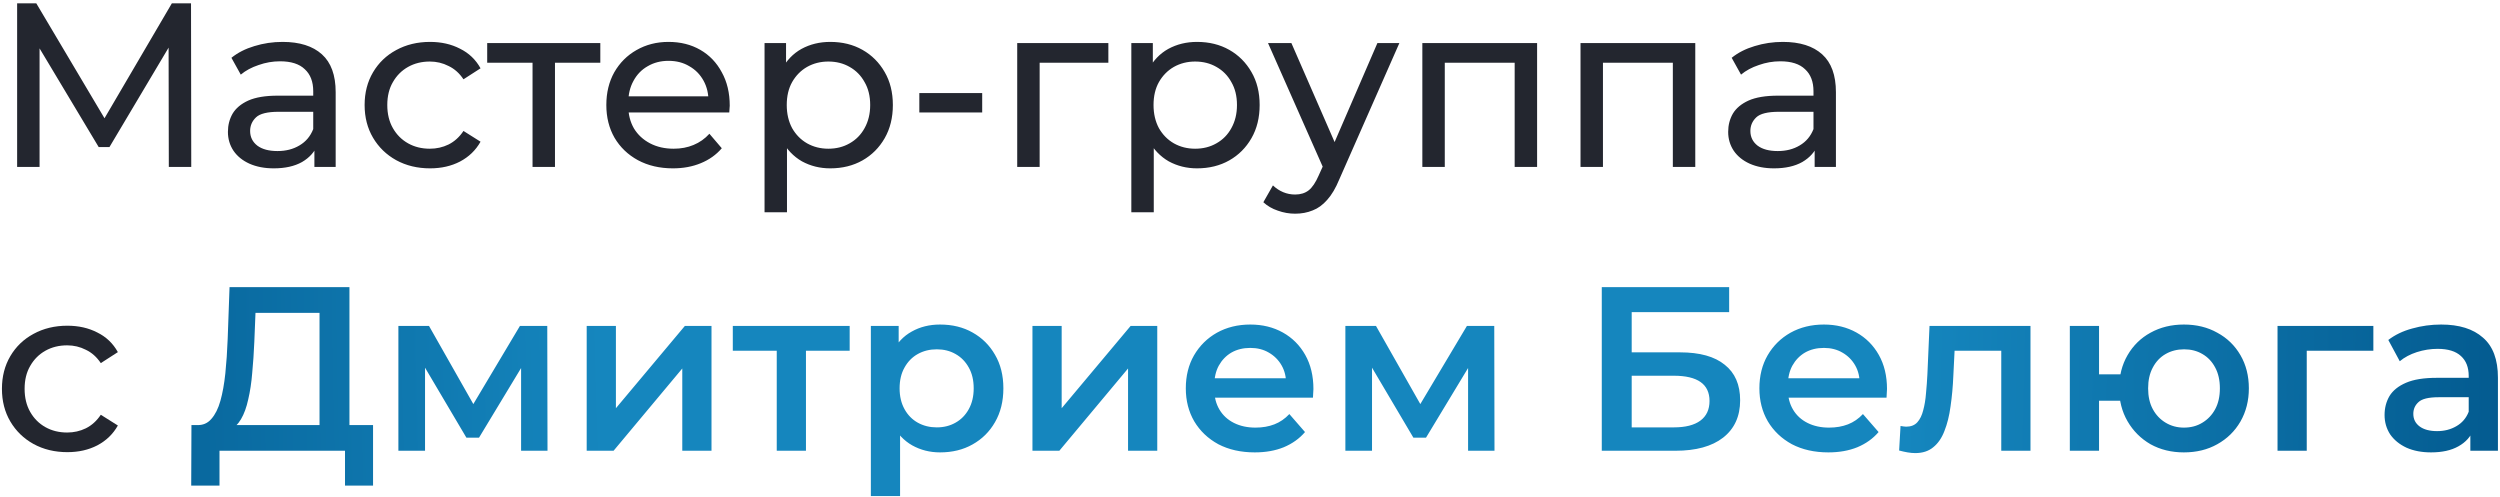 <?xml version="1.0" encoding="UTF-8"?> <svg xmlns="http://www.w3.org/2000/svg" width="599" height="119" viewBox="0 0 599 119" fill="none"><path d="M4.104 40V0.8H8.696L26.28 30.424H23.816L41.176 0.8H45.768L45.824 40H40.448L40.392 9.256H41.68L26.224 35.24H23.648L8.08 9.256H9.48V40H4.104ZM75.33 40V33.728L75.05 32.552V21.856C75.05 19.579 74.378 17.824 73.034 16.592C71.727 15.323 69.749 14.688 67.098 14.688C65.343 14.688 63.626 14.987 61.946 15.584C60.266 16.144 58.847 16.909 57.69 17.88L55.45 13.848C56.98 12.616 58.81 11.683 60.938 11.048C63.103 10.376 65.362 10.04 67.714 10.04C71.783 10.04 74.919 11.029 77.122 13.008C79.325 14.987 80.426 18.011 80.426 22.08V40H75.33ZM65.586 40.336C63.383 40.336 61.442 39.963 59.762 39.216C58.119 38.469 56.85 37.443 55.954 36.136C55.058 34.792 54.61 33.28 54.61 31.6C54.61 29.995 54.983 28.539 55.73 27.232C56.514 25.925 57.764 24.88 59.482 24.096C61.236 23.312 63.589 22.92 66.538 22.92H75.946V26.784H66.762C64.074 26.784 62.263 27.232 61.33 28.128C60.397 29.024 59.93 30.107 59.93 31.376C59.93 32.832 60.508 34.008 61.666 34.904C62.823 35.763 64.428 36.192 66.482 36.192C68.498 36.192 70.252 35.744 71.746 34.848C73.276 33.952 74.378 32.645 75.05 30.928L76.114 34.624C75.404 36.379 74.154 37.779 72.362 38.824C70.57 39.832 68.311 40.336 65.586 40.336ZM103.042 40.336C100.018 40.336 97.312 39.683 94.922 38.376C92.57 37.069 90.722 35.277 89.378 33C88.034 30.723 87.362 28.109 87.362 25.16C87.362 22.211 88.034 19.597 89.378 17.32C90.722 15.043 92.57 13.269 94.922 12C97.312 10.693 100.018 10.04 103.042 10.04C105.73 10.04 108.12 10.581 110.21 11.664C112.338 12.709 113.981 14.277 115.138 16.368L111.05 19C110.08 17.544 108.885 16.48 107.466 15.808C106.085 15.099 104.592 14.744 102.986 14.744C101.045 14.744 99.309 15.173 97.778 16.032C96.248 16.891 95.034 18.104 94.138 19.672C93.242 21.203 92.794 23.032 92.794 25.16C92.794 27.288 93.242 29.136 94.138 30.704C95.034 32.272 96.248 33.485 97.778 34.344C99.309 35.203 101.045 35.632 102.986 35.632C104.592 35.632 106.085 35.296 107.466 34.624C108.885 33.915 110.08 32.832 111.05 31.376L115.138 33.952C113.981 36.005 112.338 37.592 110.21 38.712C108.12 39.795 105.73 40.336 103.042 40.336ZM127.596 40V13.624L128.94 15.024H116.732V10.32H143.836V15.024H131.684L132.972 13.624V40H127.596ZM161.237 40.336C158.063 40.336 155.263 39.683 152.837 38.376C150.447 37.069 148.581 35.277 147.237 33C145.93 30.723 145.277 28.109 145.277 25.16C145.277 22.211 145.911 19.597 147.181 17.32C148.487 15.043 150.261 13.269 152.501 12C154.778 10.693 157.335 10.04 160.173 10.04C163.047 10.04 165.586 10.675 167.789 11.944C169.991 13.213 171.709 15.005 172.941 17.32C174.21 19.597 174.845 22.267 174.845 25.328C174.845 25.552 174.826 25.813 174.789 26.112C174.789 26.411 174.77 26.691 174.733 26.952H149.477V23.088H171.933L169.749 24.432C169.786 22.528 169.394 20.829 168.573 19.336C167.751 17.843 166.613 16.685 165.157 15.864C163.738 15.005 162.077 14.576 160.173 14.576C158.306 14.576 156.645 15.005 155.189 15.864C153.733 16.685 152.594 17.861 151.773 19.392C150.951 20.885 150.541 22.603 150.541 24.544V25.44C150.541 27.419 150.989 29.192 151.885 30.76C152.818 32.291 154.106 33.485 155.749 34.344C157.391 35.203 159.277 35.632 161.405 35.632C163.159 35.632 164.746 35.333 166.165 34.736C167.621 34.139 168.89 33.243 169.973 32.048L172.941 35.52C171.597 37.088 169.917 38.283 167.901 39.104C165.922 39.925 163.701 40.336 161.237 40.336ZM198.921 40.336C196.457 40.336 194.198 39.776 192.145 38.656C190.129 37.499 188.505 35.8 187.273 33.56C186.078 31.32 185.481 28.52 185.481 25.16C185.481 21.8 186.059 19 187.217 16.76C188.411 14.52 190.017 12.84 192.033 11.72C194.086 10.6 196.382 10.04 198.921 10.04C201.833 10.04 204.409 10.675 206.649 11.944C208.889 13.213 210.662 14.987 211.969 17.264C213.275 19.504 213.929 22.136 213.929 25.16C213.929 28.184 213.275 30.835 211.969 33.112C210.662 35.389 208.889 37.163 206.649 38.432C204.409 39.701 201.833 40.336 198.921 40.336ZM183.185 50.864V10.32H188.337V18.328L188.001 25.216L188.561 32.104V50.864H183.185ZM198.473 35.632C200.377 35.632 202.075 35.203 203.569 34.344C205.099 33.485 206.294 32.272 207.153 30.704C208.049 29.099 208.497 27.251 208.497 25.16C208.497 23.032 208.049 21.203 207.153 19.672C206.294 18.104 205.099 16.891 203.569 16.032C202.075 15.173 200.377 14.744 198.473 14.744C196.606 14.744 194.907 15.173 193.377 16.032C191.883 16.891 190.689 18.104 189.793 19.672C188.934 21.203 188.505 23.032 188.505 25.16C188.505 27.251 188.934 29.099 189.793 30.704C190.689 32.272 191.883 33.485 193.377 34.344C194.907 35.203 196.606 35.632 198.473 35.632ZM220.27 26.952V22.304H235.334V26.952H220.27ZM243.724 40V10.32H265.564V15.024H247.812L249.1 13.792V40H243.724ZM286.803 40.336C284.339 40.336 282.081 39.776 280.027 38.656C278.011 37.499 276.387 35.8 275.155 33.56C273.961 31.32 273.363 28.52 273.363 25.16C273.363 21.8 273.942 19 275.099 16.76C276.294 14.52 277.899 12.84 279.915 11.72C281.969 10.6 284.265 10.04 286.803 10.04C289.715 10.04 292.291 10.675 294.531 11.944C296.771 13.213 298.545 14.987 299.851 17.264C301.158 19.504 301.811 22.136 301.811 25.16C301.811 28.184 301.158 30.835 299.851 33.112C298.545 35.389 296.771 37.163 294.531 38.432C292.291 39.701 289.715 40.336 286.803 40.336ZM271.067 50.864V10.32H276.219V18.328L275.883 25.216L276.443 32.104V50.864H271.067ZM286.355 35.632C288.259 35.632 289.958 35.203 291.451 34.344C292.982 33.485 294.177 32.272 295.035 30.704C295.931 29.099 296.379 27.251 296.379 25.16C296.379 23.032 295.931 21.203 295.035 19.672C294.177 18.104 292.982 16.891 291.451 16.032C289.958 15.173 288.259 14.744 286.355 14.744C284.489 14.744 282.79 15.173 281.259 16.032C279.766 16.891 278.571 18.104 277.675 19.672C276.817 21.203 276.387 23.032 276.387 25.16C276.387 27.251 276.817 29.099 277.675 30.704C278.571 32.272 279.766 33.485 281.259 34.344C282.79 35.203 284.489 35.632 286.355 35.632ZM310.314 51.2C308.895 51.2 307.514 50.957 306.17 50.472C304.826 50.024 303.668 49.352 302.698 48.456L304.994 44.424C305.74 45.133 306.562 45.675 307.458 46.048C308.354 46.421 309.306 46.608 310.314 46.608C311.62 46.608 312.703 46.272 313.562 45.6C314.42 44.928 315.223 43.733 315.97 42.016L317.818 37.928L318.378 37.256L330.026 10.32H335.29L320.898 42.968C320.039 45.059 319.068 46.701 317.986 47.896C316.94 49.091 315.783 49.931 314.514 50.416C313.244 50.939 311.844 51.2 310.314 51.2ZM317.37 40.952L303.818 10.32H309.418L320.954 36.752L317.37 40.952ZM340.794 40V10.32H368.29V40H362.914V13.68L364.202 15.024H344.882L346.17 13.68V40H340.794ZM378.692 40V10.32H406.188V40H400.812V13.68L402.1 15.024H382.78L384.068 13.68V40H378.692ZM434.791 40V33.728L434.511 32.552V21.856C434.511 19.579 433.839 17.824 432.495 16.592C431.188 15.323 429.209 14.688 426.559 14.688C424.804 14.688 423.087 14.987 421.407 15.584C419.727 16.144 418.308 16.909 417.151 17.88L414.911 13.848C416.441 12.616 418.271 11.683 420.399 11.048C422.564 10.376 424.823 10.04 427.175 10.04C431.244 10.04 434.38 11.029 436.583 13.008C438.785 14.987 439.887 18.011 439.887 22.08V40H434.791ZM425.047 40.336C422.844 40.336 420.903 39.963 419.223 39.216C417.58 38.469 416.311 37.443 415.415 36.136C414.519 34.792 414.071 33.28 414.071 31.6C414.071 29.995 414.444 28.539 415.191 27.232C415.975 25.925 417.225 24.88 418.943 24.096C420.697 23.312 423.049 22.92 425.999 22.92H435.407V26.784H426.223C423.535 26.784 421.724 27.232 420.791 28.128C419.857 29.024 419.391 30.107 419.391 31.376C419.391 32.832 419.969 34.008 421.127 34.904C422.284 35.763 423.889 36.192 425.943 36.192C427.959 36.192 429.713 35.744 431.207 34.848C432.737 33.952 433.839 32.645 434.511 30.928L435.575 34.624C434.865 36.379 433.615 37.779 431.823 38.824C430.031 39.832 427.772 40.336 425.047 40.336ZM16.144 108.336C13.12 108.336 10.413 107.683 8.024 106.376C5.672 105.069 3.824 103.277 2.48 101C1.136 98.723 0.464 96.109 0.464 93.16C0.464 90.211 1.136 87.597 2.48 85.32C3.824 83.043 5.672 81.269 8.024 80C10.413 78.693 13.12 78.04 16.144 78.04C18.832 78.04 21.221 78.581 23.312 79.664C25.44 80.709 27.083 82.277 28.24 84.368L24.152 87C23.181 85.544 21.987 84.48 20.568 83.808C19.187 83.099 17.693 82.744 16.088 82.744C14.147 82.744 12.411 83.173 10.88 84.032C9.349 84.891 8.136 86.104 7.24 87.672C6.344 89.203 5.896 91.032 5.896 93.16C5.896 95.288 6.344 97.136 7.24 98.704C8.136 100.272 9.349 101.485 10.88 102.344C12.411 103.203 14.147 103.632 16.088 103.632C17.693 103.632 19.187 103.296 20.568 102.624C21.987 101.915 23.181 100.832 24.152 99.376L28.24 101.952C27.083 104.005 25.44 105.592 23.312 106.712C21.221 107.795 18.832 108.336 16.144 108.336Z" fill="#23262F"></path><path d="M76.559 104.64V74.96H61.215L60.935 81.904C60.823 84.517 60.655 87 60.431 89.352C60.245 91.667 59.927 93.776 59.479 95.68C59.069 97.584 58.49 99.171 57.743 100.44C56.997 101.709 56.082 102.549 54.999 102.96L47.159 101.84C48.578 101.915 49.735 101.429 50.631 100.384C51.565 99.339 52.293 97.883 52.815 96.016C53.338 94.149 53.73 91.965 53.991 89.464C54.253 86.925 54.439 84.181 54.551 81.232L54.999 68.8H83.727V104.64H76.559ZM45.815 116.344L45.871 101.84H89.383V116.344H82.663V108H52.591V116.344H45.815ZM95.454 108V78.096H102.79L114.83 99.32H111.918L124.574 78.096H131.126L131.182 108H124.854V85.6L125.974 86.328L114.774 104.864H111.75L100.494 85.824L101.838 85.488V108H95.454ZM140.571 108V78.096H147.571V97.808L164.091 78.096H170.475V108H163.475V88.288L147.011 108H140.571ZM186.108 108V82.352L187.732 84.032H175.58V78.096H203.58V84.032H191.484L193.108 82.352V108H186.108ZM225.233 108.392C222.806 108.392 220.585 107.832 218.569 106.712C216.59 105.592 215.004 103.912 213.809 101.672C212.652 99.395 212.073 96.52 212.073 93.048C212.073 89.539 212.633 86.664 213.753 84.424C214.91 82.184 216.478 80.523 218.457 79.44C220.436 78.32 222.694 77.76 225.233 77.76C228.182 77.76 230.777 78.395 233.017 79.664C235.294 80.933 237.086 82.707 238.393 84.984C239.737 87.261 240.409 89.949 240.409 93.048C240.409 96.147 239.737 98.853 238.393 101.168C237.086 103.445 235.294 105.219 233.017 106.488C230.777 107.757 228.182 108.392 225.233 108.392ZM208.657 118.864V78.096H215.321V85.152L215.097 93.104L215.657 101.056V118.864H208.657ZM224.449 102.4C226.129 102.4 227.622 102.027 228.929 101.28C230.273 100.533 231.337 99.451 232.121 98.032C232.905 96.613 233.297 94.952 233.297 93.048C233.297 91.107 232.905 89.445 232.121 88.064C231.337 86.645 230.273 85.563 228.929 84.816C227.622 84.069 226.129 83.696 224.449 83.696C222.769 83.696 221.257 84.069 219.913 84.816C218.569 85.563 217.505 86.645 216.721 88.064C215.937 89.445 215.545 91.107 215.545 93.048C215.545 94.952 215.937 96.613 216.721 98.032C217.505 99.451 218.569 100.533 219.913 101.28C221.257 102.027 222.769 102.4 224.449 102.4ZM247.376 108V78.096H254.376V97.808L270.896 78.096H277.28V108H270.28V88.288L253.816 108H247.376ZM300.64 108.392C297.318 108.392 294.406 107.739 291.904 106.432C289.44 105.088 287.518 103.259 286.136 100.944C284.792 98.629 284.12 95.997 284.12 93.048C284.12 90.061 284.774 87.429 286.08 85.152C287.424 82.837 289.254 81.027 291.568 79.72C293.92 78.413 296.59 77.76 299.576 77.76C302.488 77.76 305.083 78.395 307.36 79.664C309.638 80.933 311.43 82.725 312.736 85.04C314.043 87.355 314.696 90.08 314.696 93.216C314.696 93.515 314.678 93.851 314.64 94.224C314.64 94.597 314.622 94.952 314.584 95.288H289.664V90.64H310.888L308.144 92.096C308.182 90.379 307.827 88.867 307.08 87.56C306.334 86.253 305.307 85.227 304 84.48C302.731 83.733 301.256 83.36 299.576 83.36C297.859 83.36 296.347 83.733 295.04 84.48C293.771 85.227 292.763 86.272 292.016 87.616C291.307 88.923 290.952 90.472 290.952 92.264V93.384C290.952 95.176 291.363 96.763 292.184 98.144C293.006 99.525 294.163 100.589 295.656 101.336C297.15 102.083 298.867 102.456 300.808 102.456C302.488 102.456 304 102.195 305.344 101.672C306.688 101.149 307.883 100.328 308.928 99.208L312.68 103.52C311.336 105.088 309.638 106.301 307.584 107.16C305.568 107.981 303.254 108.392 300.64 108.392ZM322.352 108V78.096H329.688L341.728 99.32H338.816L351.472 78.096H358.024L358.08 108H351.752V85.6L352.872 86.328L341.672 104.864H338.648L327.392 85.824L328.736 85.488V108H322.352ZM383.786 108V68.8H414.306V74.792H390.954V84.424H402.546C407.25 84.424 410.816 85.413 413.242 87.392C415.706 89.333 416.938 92.171 416.938 95.904C416.938 99.749 415.576 102.736 412.85 104.864C410.162 106.955 406.354 108 401.426 108H383.786ZM390.954 102.4H401.034C403.834 102.4 405.962 101.859 407.418 100.776C408.874 99.693 409.602 98.125 409.602 96.072C409.602 92.04 406.746 90.024 401.034 90.024H390.954V102.4ZM438.07 108.392C434.747 108.392 431.835 107.739 429.334 106.432C426.87 105.088 424.947 103.259 423.566 100.944C422.222 98.629 421.55 95.997 421.55 93.048C421.55 90.061 422.203 87.429 423.51 85.152C424.854 82.837 426.683 81.027 428.998 79.72C431.35 78.413 434.019 77.76 437.006 77.76C439.918 77.76 442.513 78.395 444.79 79.664C447.067 80.933 448.859 82.725 450.166 85.04C451.473 87.355 452.126 90.08 452.126 93.216C452.126 93.515 452.107 93.851 452.07 94.224C452.07 94.597 452.051 94.952 452.014 95.288H427.094V90.64H448.318L445.574 92.096C445.611 90.379 445.257 88.867 444.51 87.56C443.763 86.253 442.737 85.227 441.43 84.48C440.161 83.733 438.686 83.36 437.006 83.36C435.289 83.36 433.777 83.733 432.47 84.48C431.201 85.227 430.193 86.272 429.446 87.616C428.737 88.923 428.382 90.472 428.382 92.264V93.384C428.382 95.176 428.793 96.763 429.614 98.144C430.435 99.525 431.593 100.589 433.086 101.336C434.579 102.083 436.297 102.456 438.238 102.456C439.918 102.456 441.43 102.195 442.774 101.672C444.118 101.149 445.313 100.328 446.358 99.208L450.11 103.52C448.766 105.088 447.067 106.301 445.014 107.16C442.998 107.981 440.683 108.392 438.07 108.392ZM455.031 107.944L455.367 102.064C455.629 102.101 455.871 102.139 456.095 102.176C456.319 102.213 456.525 102.232 456.711 102.232C457.869 102.232 458.765 101.877 459.399 101.168C460.034 100.459 460.501 99.507 460.799 98.312C461.135 97.08 461.359 95.717 461.471 94.224C461.621 92.693 461.733 91.163 461.807 89.632L462.311 78.096H486.503V108H479.503V82.128L481.127 84.032H466.903L468.415 82.072L468.023 89.968C467.911 92.619 467.687 95.083 467.351 97.36C467.053 99.6 466.567 101.56 465.895 103.24C465.261 104.92 464.365 106.227 463.207 107.16C462.087 108.093 460.65 108.56 458.895 108.56C458.335 108.56 457.719 108.504 457.047 108.392C456.413 108.28 455.741 108.131 455.031 107.944ZM495.931 108V78.096H502.931V89.688H511.835V96.016H502.931V108H495.931ZM523.259 108.392C520.272 108.392 517.603 107.739 515.251 106.432C512.936 105.088 511.107 103.259 509.763 100.944C508.419 98.629 507.747 95.997 507.747 93.048C507.747 90.061 508.419 87.411 509.763 85.096C511.107 82.781 512.936 80.989 515.251 79.72C517.603 78.413 520.272 77.76 523.259 77.76C526.283 77.76 528.952 78.413 531.267 79.72C533.619 80.989 535.467 82.781 536.811 85.096C538.155 87.411 538.827 90.061 538.827 93.048C538.827 95.997 538.155 98.648 536.811 101C535.467 103.315 533.619 105.125 531.267 106.432C528.952 107.739 526.283 108.392 523.259 108.392ZM523.259 102.456C524.939 102.456 526.413 102.064 527.683 101.28C528.989 100.496 530.016 99.413 530.763 98.032C531.509 96.651 531.883 94.989 531.883 93.048C531.883 91.107 531.509 89.445 530.763 88.064C530.016 86.645 528.989 85.563 527.683 84.816C526.413 84.069 524.957 83.696 523.315 83.696C521.672 83.696 520.197 84.069 518.891 84.816C517.584 85.563 516.557 86.645 515.811 88.064C515.064 89.445 514.691 91.107 514.691 93.048C514.691 94.989 515.064 96.651 515.811 98.032C516.557 99.413 517.584 100.496 518.891 101.28C520.197 102.064 521.653 102.456 523.259 102.456ZM545.696 108V78.096H568.656V84.032H551.072L552.696 82.464V108H545.696ZM591.895 108V101.952L591.503 100.664V90.08C591.503 88.027 590.887 86.44 589.655 85.32C588.423 84.163 586.556 83.584 584.055 83.584C582.375 83.584 580.714 83.845 579.071 84.368C577.466 84.891 576.103 85.619 574.983 86.552L572.239 81.456C573.844 80.224 575.748 79.309 577.951 78.712C580.191 78.077 582.506 77.76 584.895 77.76C589.226 77.76 592.567 78.805 594.919 80.896C597.308 82.949 598.503 86.141 598.503 90.472V108H591.895ZM582.487 108.392C580.247 108.392 578.287 108.019 576.607 107.272C574.927 106.488 573.62 105.424 572.687 104.08C571.791 102.699 571.343 101.149 571.343 99.432C571.343 97.752 571.735 96.24 572.519 94.896C573.34 93.552 574.666 92.488 576.495 91.704C578.324 90.92 580.751 90.528 583.775 90.528H592.455V95.176H584.279C581.89 95.176 580.284 95.568 579.463 96.352C578.642 97.099 578.231 98.032 578.231 99.152C578.231 100.421 578.735 101.429 579.743 102.176C580.751 102.923 582.151 103.296 583.943 103.296C585.66 103.296 587.191 102.904 588.535 102.12C589.916 101.336 590.906 100.179 591.503 98.648L592.679 102.848C592.007 104.603 590.794 105.965 589.039 106.936C587.322 107.907 585.138 108.392 582.487 108.392Z" fill="url(#paint0_radial_5_300)"></path><defs><radialGradient id="paint0_radial_5_300" cx="0" cy="0" r="1" gradientUnits="userSpaceOnUse" gradientTransform="translate(300.5 54) scale(302.5 882.304)"><stop offset="0.519" stop-color="#1586BE"></stop><stop offset="1" stop-color="#035A8F"></stop></radialGradient></defs></svg> 